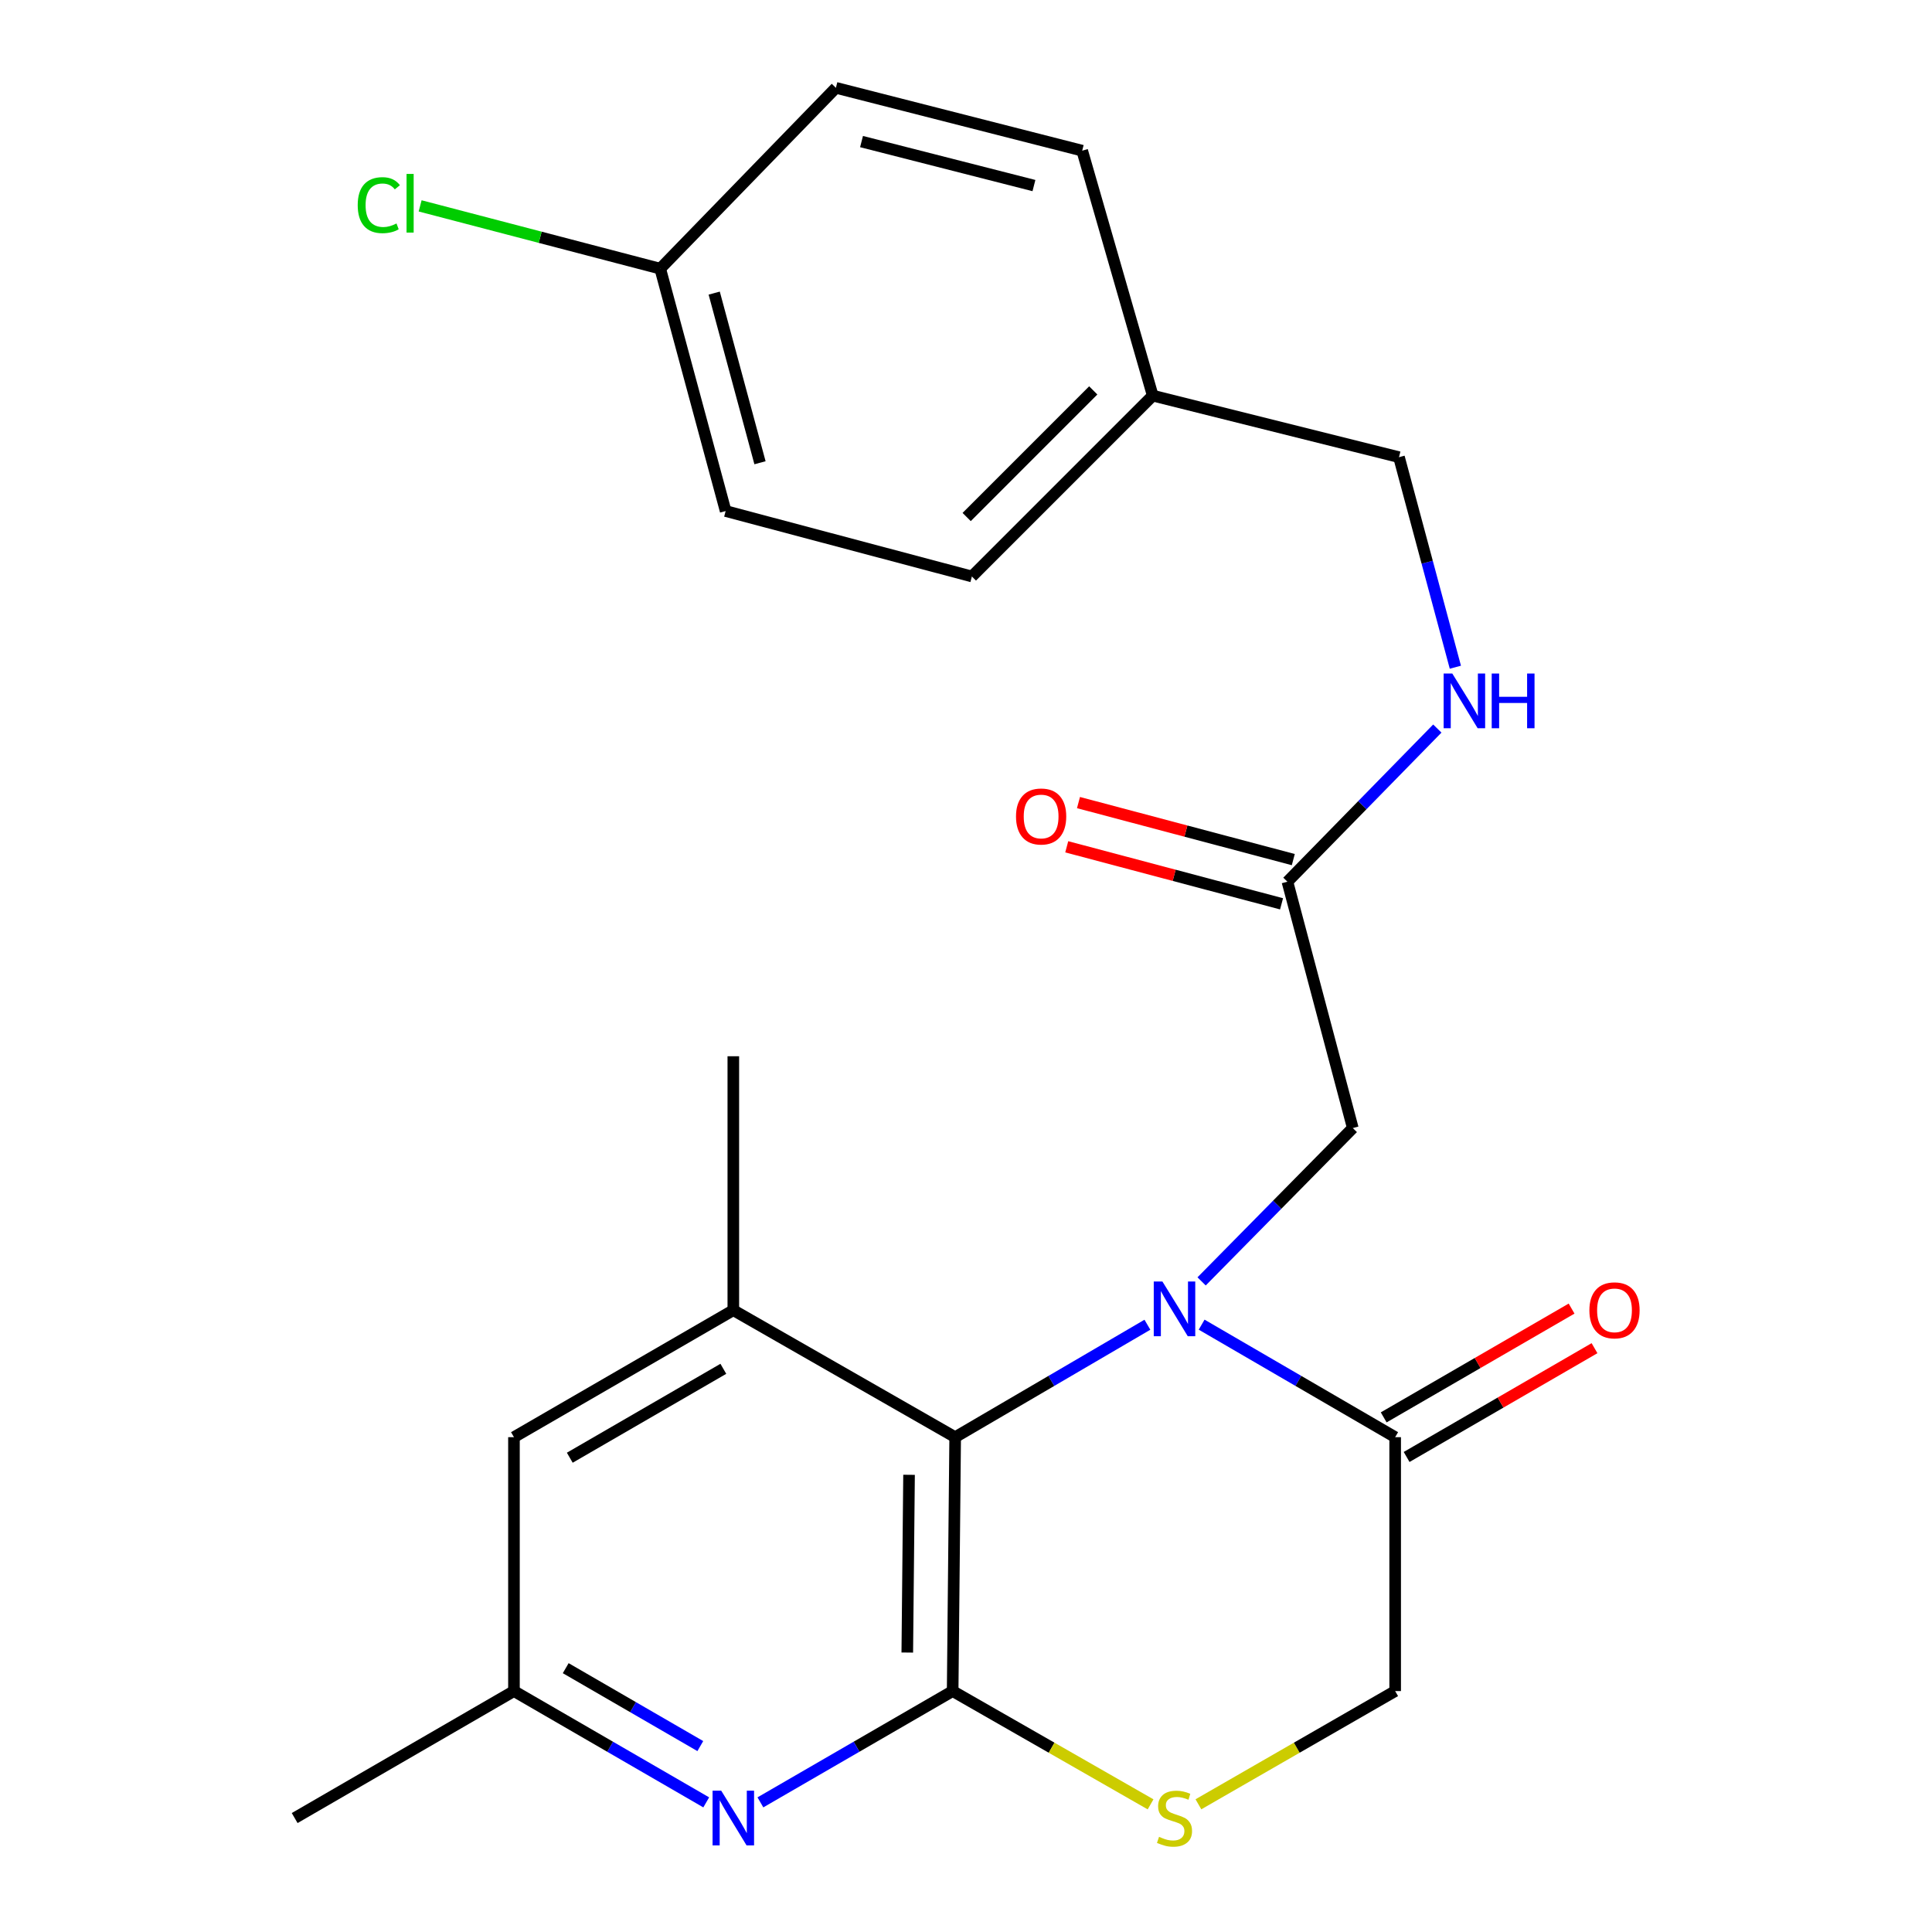 <?xml version='1.0' encoding='iso-8859-1'?>
<svg version='1.1' baseProfile='full'
              xmlns='http://www.w3.org/2000/svg'
                      xmlns:rdkit='http://www.rdkit.org/xml'
                      xmlns:xlink='http://www.w3.org/1999/xlink'
                  xml:space='preserve'
width='1000px' height='1000px' viewBox='0 0 1000 1000'>
<!-- END OF HEADER -->
<rect style='opacity:1.0;fill:#FFFFFF;stroke:none' width='1000' height='1000' x='0' y='0'> </rect>
<path class='bond-1' d='M 593.894,685.679 L 544.145,714.78' style='fill:none;fill-rule:evenodd;stroke:#0000FF;stroke-width:6px;stroke-linecap:butt;stroke-linejoin:miter;stroke-opacity:1' />
<path class='bond-1' d='M 544.145,714.78 L 494.395,743.88' style='fill:none;fill-rule:evenodd;stroke:#000000;stroke-width:6px;stroke-linecap:butt;stroke-linejoin:miter;stroke-opacity:1' />
<path class='bond-2' d='M 621.965,685.639 L 672.05,714.759' style='fill:none;fill-rule:evenodd;stroke:#0000FF;stroke-width:6px;stroke-linecap:butt;stroke-linejoin:miter;stroke-opacity:1' />
<path class='bond-2' d='M 672.05,714.759 L 722.134,743.88' style='fill:none;fill-rule:evenodd;stroke:#000000;stroke-width:6px;stroke-linecap:butt;stroke-linejoin:miter;stroke-opacity:1' />
<path class='bond-6' d='M 621.948,663.248 L 661.077,623.562' style='fill:none;fill-rule:evenodd;stroke:#0000FF;stroke-width:6px;stroke-linecap:butt;stroke-linejoin:miter;stroke-opacity:1' />
<path class='bond-6' d='M 661.077,623.562 L 700.205,583.876' style='fill:none;fill-rule:evenodd;stroke:#000000;stroke-width:6px;stroke-linecap:butt;stroke-linejoin:miter;stroke-opacity:1' />
<path class='bond-0' d='M 493.092,875.299 L 494.395,743.88' style='fill:none;fill-rule:evenodd;stroke:#000000;stroke-width:6px;stroke-linecap:butt;stroke-linejoin:miter;stroke-opacity:1' />
<path class='bond-0' d='M 469.61,855.351 L 470.522,763.358' style='fill:none;fill-rule:evenodd;stroke:#000000;stroke-width:6px;stroke-linecap:butt;stroke-linejoin:miter;stroke-opacity:1' />
<path class='bond-3' d='M 493.092,875.299 L 443.338,904.102' style='fill:none;fill-rule:evenodd;stroke:#000000;stroke-width:6px;stroke-linecap:butt;stroke-linejoin:miter;stroke-opacity:1' />
<path class='bond-3' d='M 443.338,904.102 L 393.584,932.905' style='fill:none;fill-rule:evenodd;stroke:#0000FF;stroke-width:6px;stroke-linecap:butt;stroke-linejoin:miter;stroke-opacity:1' />
<path class='bond-24' d='M 493.092,875.299 L 544.314,904.615' style='fill:none;fill-rule:evenodd;stroke:#000000;stroke-width:6px;stroke-linecap:butt;stroke-linejoin:miter;stroke-opacity:1' />
<path class='bond-24' d='M 544.314,904.615 L 595.535,933.931' style='fill:none;fill-rule:evenodd;stroke:#CCCC00;stroke-width:6px;stroke-linecap:butt;stroke-linejoin:miter;stroke-opacity:1' />
<path class='bond-5' d='M 494.395,743.88 L 379.565,678.145' style='fill:none;fill-rule:evenodd;stroke:#000000;stroke-width:6px;stroke-linecap:butt;stroke-linejoin:miter;stroke-opacity:1' />
<path class='bond-8' d='M 722.134,743.88 L 722.134,875.299' style='fill:none;fill-rule:evenodd;stroke:#000000;stroke-width:6px;stroke-linecap:butt;stroke-linejoin:miter;stroke-opacity:1' />
<path class='bond-12' d='M 728.067,754.126 L 776.691,725.971' style='fill:none;fill-rule:evenodd;stroke:#000000;stroke-width:6px;stroke-linecap:butt;stroke-linejoin:miter;stroke-opacity:1' />
<path class='bond-12' d='M 776.691,725.971 L 825.315,697.817' style='fill:none;fill-rule:evenodd;stroke:#FF0000;stroke-width:6px;stroke-linecap:butt;stroke-linejoin:miter;stroke-opacity:1' />
<path class='bond-12' d='M 716.202,733.634 L 764.826,705.48' style='fill:none;fill-rule:evenodd;stroke:#000000;stroke-width:6px;stroke-linecap:butt;stroke-linejoin:miter;stroke-opacity:1' />
<path class='bond-12' d='M 764.826,705.48 L 813.45,677.325' style='fill:none;fill-rule:evenodd;stroke:#FF0000;stroke-width:6px;stroke-linecap:butt;stroke-linejoin:miter;stroke-opacity:1' />
<path class='bond-25' d='M 365.545,932.906 L 315.784,904.102' style='fill:none;fill-rule:evenodd;stroke:#0000FF;stroke-width:6px;stroke-linecap:butt;stroke-linejoin:miter;stroke-opacity:1' />
<path class='bond-25' d='M 315.784,904.102 L 266.024,875.299' style='fill:none;fill-rule:evenodd;stroke:#000000;stroke-width:6px;stroke-linecap:butt;stroke-linejoin:miter;stroke-opacity:1' />
<path class='bond-25' d='M 362.479,903.771 L 327.647,883.609' style='fill:none;fill-rule:evenodd;stroke:#0000FF;stroke-width:6px;stroke-linecap:butt;stroke-linejoin:miter;stroke-opacity:1' />
<path class='bond-25' d='M 327.647,883.609 L 292.814,863.446' style='fill:none;fill-rule:evenodd;stroke:#000000;stroke-width:6px;stroke-linecap:butt;stroke-linejoin:miter;stroke-opacity:1' />
<path class='bond-4' d='M 620.297,933.9 L 671.216,904.6' style='fill:none;fill-rule:evenodd;stroke:#CCCC00;stroke-width:6px;stroke-linecap:butt;stroke-linejoin:miter;stroke-opacity:1' />
<path class='bond-4' d='M 671.216,904.6 L 722.134,875.299' style='fill:none;fill-rule:evenodd;stroke:#000000;stroke-width:6px;stroke-linecap:butt;stroke-linejoin:miter;stroke-opacity:1' />
<path class='bond-9' d='M 379.565,678.145 L 266.024,743.88' style='fill:none;fill-rule:evenodd;stroke:#000000;stroke-width:6px;stroke-linecap:butt;stroke-linejoin:miter;stroke-opacity:1' />
<path class='bond-9' d='M 374.398,708.497 L 294.919,754.512' style='fill:none;fill-rule:evenodd;stroke:#000000;stroke-width:6px;stroke-linecap:butt;stroke-linejoin:miter;stroke-opacity:1' />
<path class='bond-22' d='M 379.565,678.145 L 379.565,546.713' style='fill:none;fill-rule:evenodd;stroke:#000000;stroke-width:6px;stroke-linecap:butt;stroke-linejoin:miter;stroke-opacity:1' />
<path class='bond-7' d='M 700.205,583.876 L 666.37,456.378' style='fill:none;fill-rule:evenodd;stroke:#000000;stroke-width:6px;stroke-linecap:butt;stroke-linejoin:miter;stroke-opacity:1' />
<path class='bond-11' d='M 666.37,456.378 L 705.162,416.739' style='fill:none;fill-rule:evenodd;stroke:#000000;stroke-width:6px;stroke-linecap:butt;stroke-linejoin:miter;stroke-opacity:1' />
<path class='bond-11' d='M 705.162,416.739 L 743.954,377.1' style='fill:none;fill-rule:evenodd;stroke:#0000FF;stroke-width:6px;stroke-linecap:butt;stroke-linejoin:miter;stroke-opacity:1' />
<path class='bond-13' d='M 669.408,444.934 L 613.815,430.174' style='fill:none;fill-rule:evenodd;stroke:#000000;stroke-width:6px;stroke-linecap:butt;stroke-linejoin:miter;stroke-opacity:1' />
<path class='bond-13' d='M 613.815,430.174 L 558.221,415.414' style='fill:none;fill-rule:evenodd;stroke:#FF0000;stroke-width:6px;stroke-linecap:butt;stroke-linejoin:miter;stroke-opacity:1' />
<path class='bond-13' d='M 663.332,467.821 L 607.738,453.06' style='fill:none;fill-rule:evenodd;stroke:#000000;stroke-width:6px;stroke-linecap:butt;stroke-linejoin:miter;stroke-opacity:1' />
<path class='bond-13' d='M 607.738,453.06 L 552.144,438.3' style='fill:none;fill-rule:evenodd;stroke:#FF0000;stroke-width:6px;stroke-linecap:butt;stroke-linejoin:miter;stroke-opacity:1' />
<path class='bond-10' d='M 266.024,743.88 L 266.024,875.299' style='fill:none;fill-rule:evenodd;stroke:#000000;stroke-width:6px;stroke-linecap:butt;stroke-linejoin:miter;stroke-opacity:1' />
<path class='bond-23' d='M 266.024,875.299 L 152.522,941.021' style='fill:none;fill-rule:evenodd;stroke:#000000;stroke-width:6px;stroke-linecap:butt;stroke-linejoin:miter;stroke-opacity:1' />
<path class='bond-14' d='M 753.293,345.354 L 738.707,290.995' style='fill:none;fill-rule:evenodd;stroke:#0000FF;stroke-width:6px;stroke-linecap:butt;stroke-linejoin:miter;stroke-opacity:1' />
<path class='bond-14' d='M 738.707,290.995 L 724.121,236.636' style='fill:none;fill-rule:evenodd;stroke:#000000;stroke-width:6px;stroke-linecap:butt;stroke-linejoin:miter;stroke-opacity:1' />
<path class='bond-16' d='M 724.121,236.636 L 596.649,204.775' style='fill:none;fill-rule:evenodd;stroke:#000000;stroke-width:6px;stroke-linecap:butt;stroke-linejoin:miter;stroke-opacity:1' />
<path class='bond-15' d='M 341.731,139.066 L 375.592,264.512' style='fill:none;fill-rule:evenodd;stroke:#000000;stroke-width:6px;stroke-linecap:butt;stroke-linejoin:miter;stroke-opacity:1' />
<path class='bond-15' d='M 369.671,151.712 L 393.374,239.524' style='fill:none;fill-rule:evenodd;stroke:#000000;stroke-width:6px;stroke-linecap:butt;stroke-linejoin:miter;stroke-opacity:1' />
<path class='bond-17' d='M 341.731,139.066 L 279.594,122.813' style='fill:none;fill-rule:evenodd;stroke:#000000;stroke-width:6px;stroke-linecap:butt;stroke-linejoin:miter;stroke-opacity:1' />
<path class='bond-17' d='M 279.594,122.813 L 217.458,106.561' style='fill:none;fill-rule:evenodd;stroke:#00CC00;stroke-width:6px;stroke-linecap:butt;stroke-linejoin:miter;stroke-opacity:1' />
<path class='bond-26' d='M 341.731,139.066 L 432.658,45.455' style='fill:none;fill-rule:evenodd;stroke:#000000;stroke-width:6px;stroke-linecap:butt;stroke-linejoin:miter;stroke-opacity:1' />
<path class='bond-20' d='M 596.649,204.775 L 560.143,77.987' style='fill:none;fill-rule:evenodd;stroke:#000000;stroke-width:6px;stroke-linecap:butt;stroke-linejoin:miter;stroke-opacity:1' />
<path class='bond-21' d='M 596.649,204.775 L 503.051,298.386' style='fill:none;fill-rule:evenodd;stroke:#000000;stroke-width:6px;stroke-linecap:butt;stroke-linejoin:miter;stroke-opacity:1' />
<path class='bond-21' d='M 565.864,202.074 L 500.346,267.602' style='fill:none;fill-rule:evenodd;stroke:#000000;stroke-width:6px;stroke-linecap:butt;stroke-linejoin:miter;stroke-opacity:1' />
<path class='bond-18' d='M 432.658,45.455 L 560.143,77.987' style='fill:none;fill-rule:evenodd;stroke:#000000;stroke-width:6px;stroke-linecap:butt;stroke-linejoin:miter;stroke-opacity:1' />
<path class='bond-18' d='M 445.926,73.278 L 535.166,96.051' style='fill:none;fill-rule:evenodd;stroke:#000000;stroke-width:6px;stroke-linecap:butt;stroke-linejoin:miter;stroke-opacity:1' />
<path class='bond-19' d='M 375.592,264.512 L 503.051,298.386' style='fill:none;fill-rule:evenodd;stroke:#000000;stroke-width:6px;stroke-linecap:butt;stroke-linejoin:miter;stroke-opacity:1' />
<path  class='atom-0' d='M 601.662 663.314
L 610.942 678.314
Q 611.862 679.794, 613.342 682.474
Q 614.822 685.154, 614.902 685.314
L 614.902 663.314
L 618.662 663.314
L 618.662 691.634
L 614.782 691.634
L 604.822 675.234
Q 603.662 673.314, 602.422 671.114
Q 601.222 668.914, 600.862 668.234
L 600.862 691.634
L 597.182 691.634
L 597.182 663.314
L 601.662 663.314
' fill='#0000FF'/>
<path  class='atom-4' d='M 373.305 926.861
L 382.585 941.861
Q 383.505 943.341, 384.985 946.021
Q 386.465 948.701, 386.545 948.861
L 386.545 926.861
L 390.305 926.861
L 390.305 955.181
L 386.425 955.181
L 376.465 938.781
Q 375.305 936.861, 374.065 934.661
Q 372.865 932.461, 372.505 931.781
L 372.505 955.181
L 368.825 955.181
L 368.825 926.861
L 373.305 926.861
' fill='#0000FF'/>
<path  class='atom-5' d='M 599.922 950.741
Q 600.242 950.861, 601.562 951.421
Q 602.882 951.981, 604.322 952.341
Q 605.802 952.661, 607.242 952.661
Q 609.922 952.661, 611.482 951.381
Q 613.042 950.061, 613.042 947.781
Q 613.042 946.221, 612.242 945.261
Q 611.482 944.301, 610.282 943.781
Q 609.082 943.261, 607.082 942.661
Q 604.562 941.901, 603.042 941.181
Q 601.562 940.461, 600.482 938.941
Q 599.442 937.421, 599.442 934.861
Q 599.442 931.301, 601.842 929.101
Q 604.282 926.901, 609.082 926.901
Q 612.362 926.901, 616.082 928.461
L 615.162 931.541
Q 611.762 930.141, 609.202 930.141
Q 606.442 930.141, 604.922 931.301
Q 603.402 932.421, 603.442 934.381
Q 603.442 935.901, 604.202 936.821
Q 605.002 937.741, 606.122 938.261
Q 607.282 938.781, 609.202 939.381
Q 611.762 940.181, 613.282 940.981
Q 614.802 941.781, 615.882 943.421
Q 617.002 945.021, 617.002 947.781
Q 617.002 951.701, 614.362 953.821
Q 611.762 955.901, 607.402 955.901
Q 604.882 955.901, 602.962 955.341
Q 601.082 954.821, 598.842 953.901
L 599.922 950.741
' fill='#CCCC00'/>
<path  class='atom-12' d='M 751.708 348.62
L 760.988 363.62
Q 761.908 365.1, 763.388 367.78
Q 764.868 370.46, 764.948 370.62
L 764.948 348.62
L 768.708 348.62
L 768.708 376.94
L 764.828 376.94
L 754.868 360.54
Q 753.708 358.62, 752.468 356.42
Q 751.268 354.22, 750.908 353.54
L 750.908 376.94
L 747.228 376.94
L 747.228 348.62
L 751.708 348.62
' fill='#0000FF'/>
<path  class='atom-12' d='M 772.108 348.62
L 775.948 348.62
L 775.948 360.66
L 790.428 360.66
L 790.428 348.62
L 794.268 348.62
L 794.268 376.94
L 790.428 376.94
L 790.428 363.86
L 775.948 363.86
L 775.948 376.94
L 772.108 376.94
L 772.108 348.62
' fill='#0000FF'/>
<path  class='atom-13' d='M 822.662 678.225
Q 822.662 671.425, 826.022 667.625
Q 829.382 663.825, 835.662 663.825
Q 841.942 663.825, 845.302 667.625
Q 848.662 671.425, 848.662 678.225
Q 848.662 685.105, 845.262 689.025
Q 841.862 692.905, 835.662 692.905
Q 829.422 692.905, 826.022 689.025
Q 822.662 685.145, 822.662 678.225
M 835.662 689.705
Q 839.982 689.705, 842.302 686.825
Q 844.662 683.905, 844.662 678.225
Q 844.662 672.665, 842.302 669.865
Q 839.982 667.025, 835.662 667.025
Q 831.342 667.025, 828.982 669.825
Q 826.662 672.625, 826.662 678.225
Q 826.662 683.945, 828.982 686.825
Q 831.342 689.705, 835.662 689.705
' fill='#FF0000'/>
<path  class='atom-14' d='M 525.885 422.61
Q 525.885 415.81, 529.245 412.01
Q 532.605 408.21, 538.885 408.21
Q 545.165 408.21, 548.525 412.01
Q 551.885 415.81, 551.885 422.61
Q 551.885 429.49, 548.485 433.41
Q 545.085 437.29, 538.885 437.29
Q 532.645 437.29, 529.245 433.41
Q 525.885 429.53, 525.885 422.61
M 538.885 434.09
Q 543.205 434.09, 545.525 431.21
Q 547.885 428.29, 547.885 422.61
Q 547.885 417.05, 545.525 414.25
Q 543.205 411.41, 538.885 411.41
Q 534.565 411.41, 532.205 414.21
Q 529.885 417.01, 529.885 422.61
Q 529.885 428.33, 532.205 431.21
Q 534.565 434.09, 538.885 434.09
' fill='#FF0000'/>
<path  class='atom-18' d='M 185.152 106.185
Q 185.152 99.145, 188.432 95.465
Q 191.752 91.745, 198.032 91.745
Q 203.872 91.745, 206.992 95.865
L 204.352 98.025
Q 202.072 95.025, 198.032 95.025
Q 193.752 95.025, 191.472 97.905
Q 189.232 100.745, 189.232 106.185
Q 189.232 111.785, 191.552 114.665
Q 193.912 117.545, 198.472 117.545
Q 201.592 117.545, 205.232 115.665
L 206.352 118.665
Q 204.872 119.625, 202.632 120.185
Q 200.392 120.745, 197.912 120.745
Q 191.752 120.745, 188.432 116.985
Q 185.152 113.225, 185.152 106.185
' fill='#00CC00'/>
<path  class='atom-18' d='M 210.432 90.025
L 214.112 90.025
L 214.112 120.385
L 210.432 120.385
L 210.432 90.025
' fill='#00CC00'/>
</svg>
